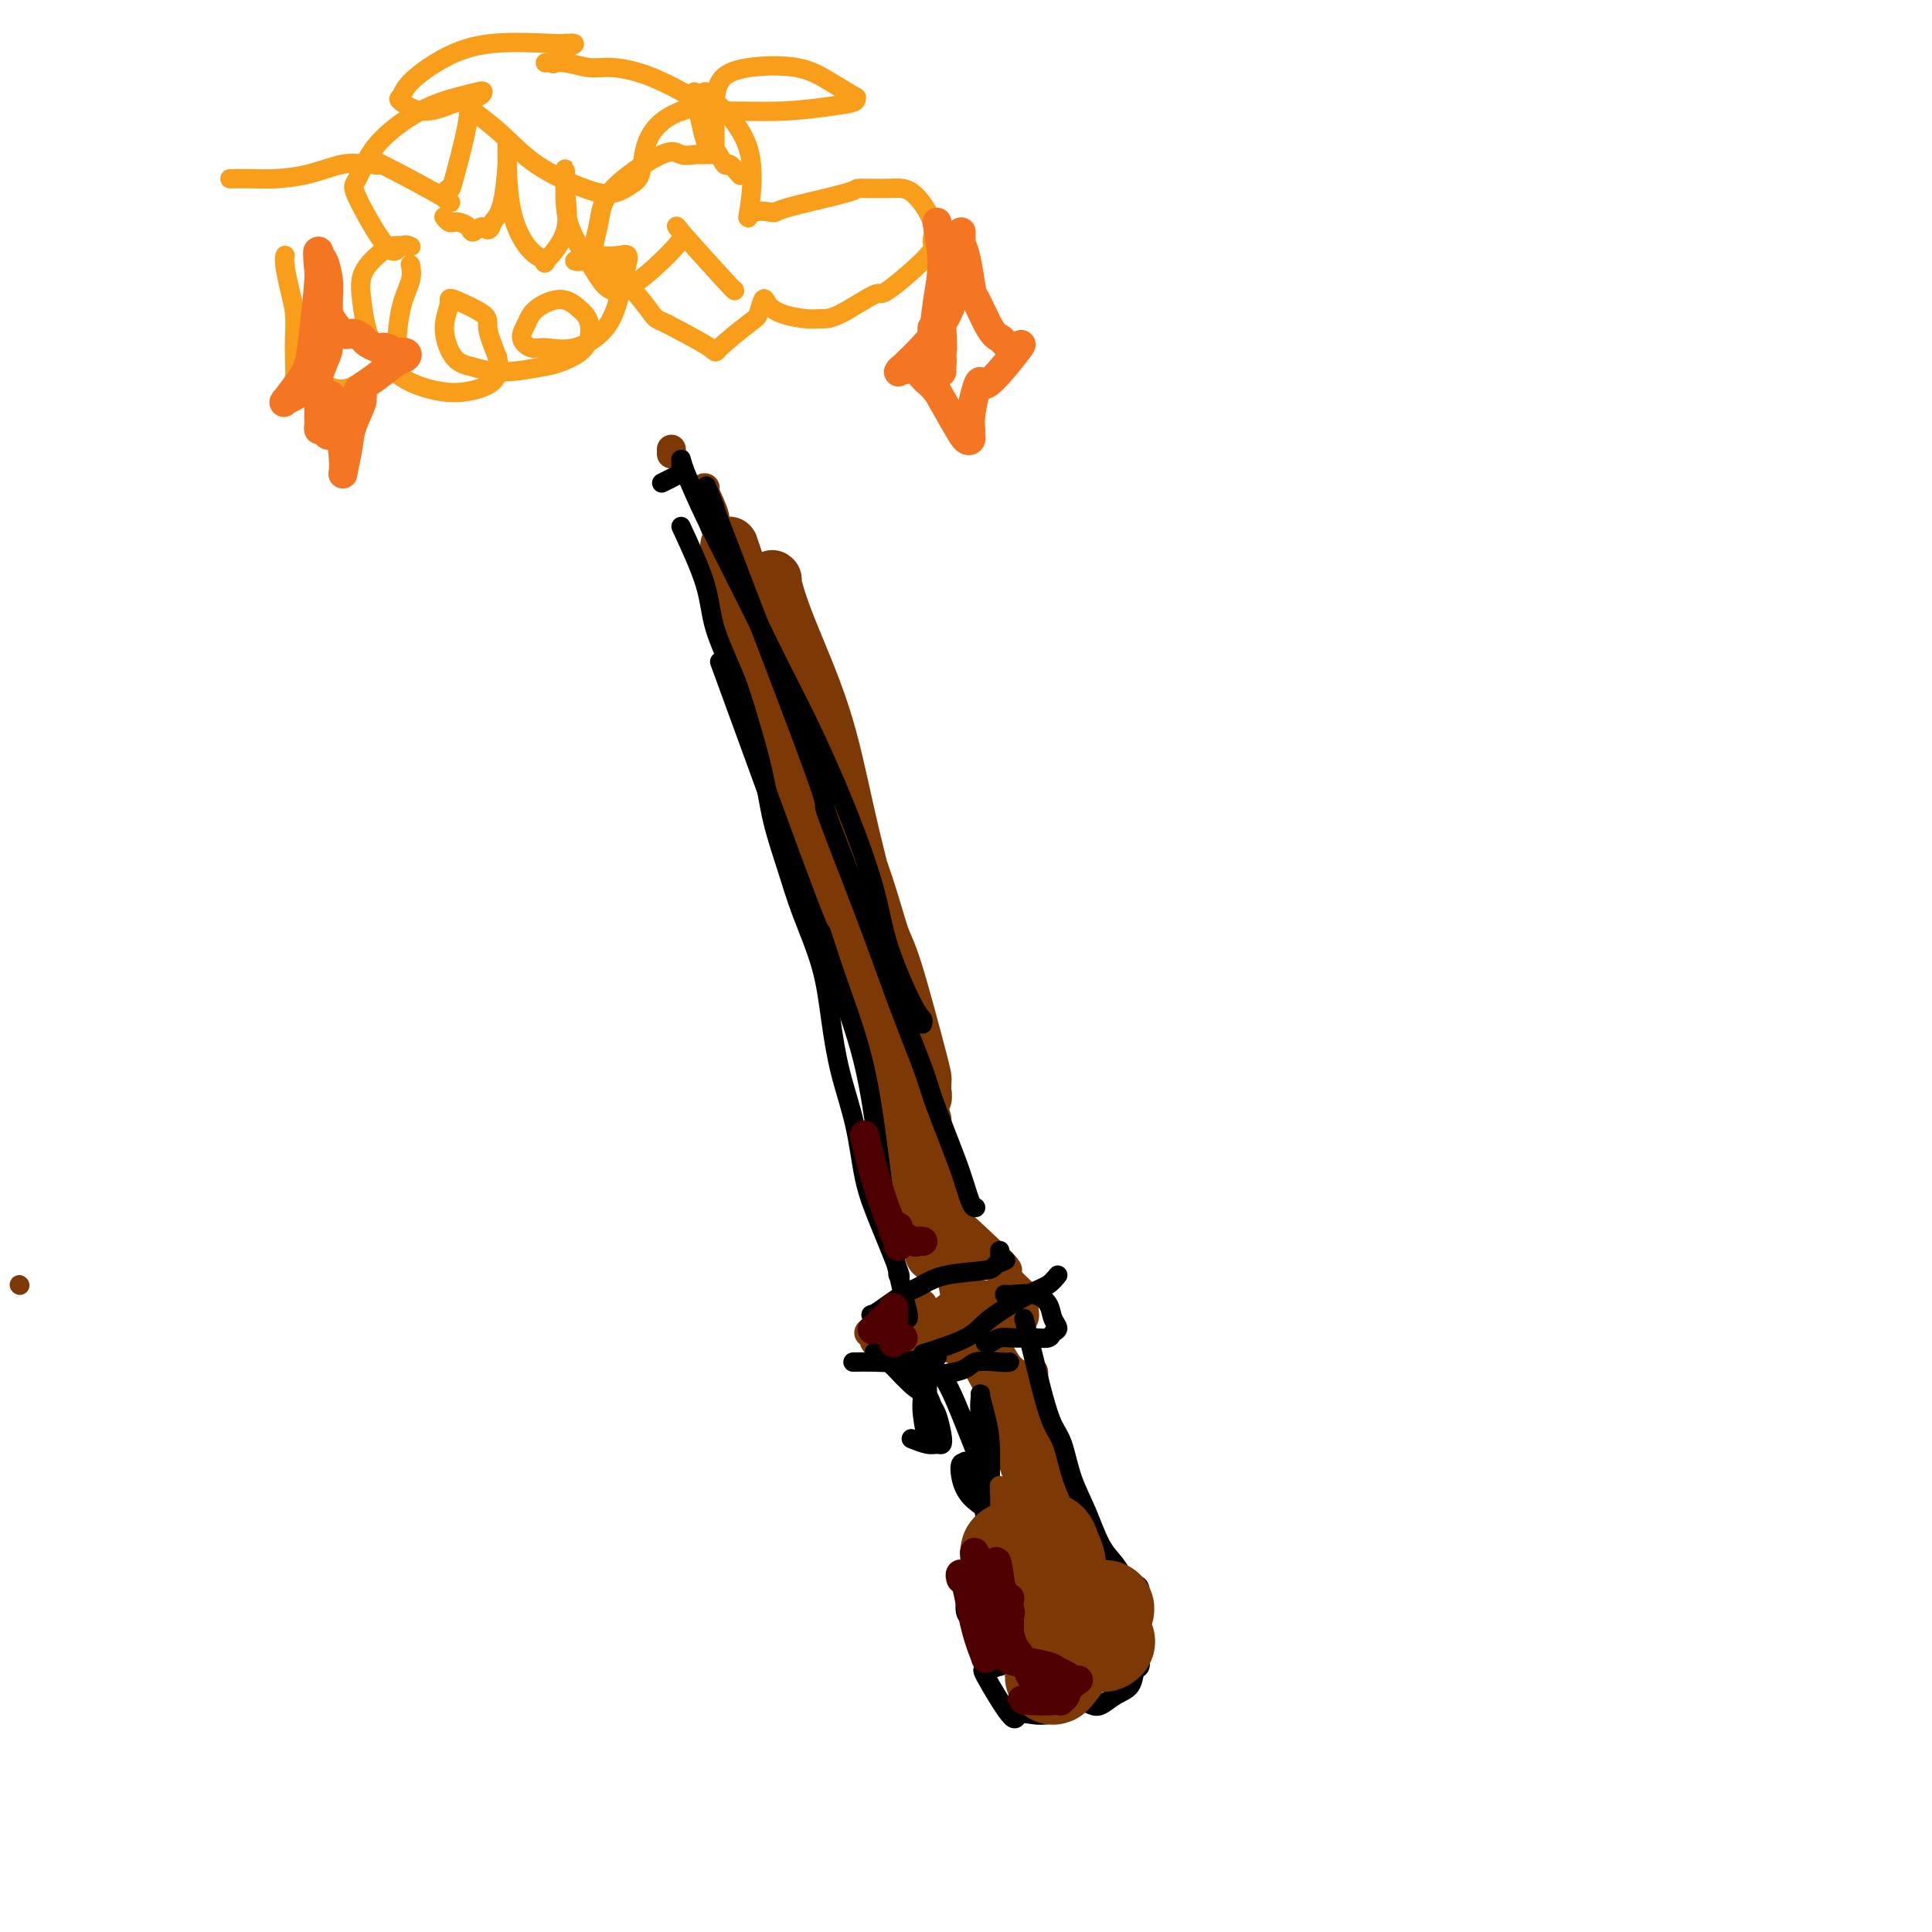 <svg viewBox='0 0 400 400' version='1.1' xmlns='http://www.w3.org/2000/svg' xmlns:xlink='http://www.w3.org/1999/xlink'><g fill='none' stroke='#7C3805' stroke-width='12' stroke-linecap='round' stroke-linejoin='round'><path d='M160,120c-0.159,-0.177 -0.319,-0.354 0,1c0.319,1.354 1.116,4.240 3,9c1.884,4.760 4.855,11.395 7,18c2.145,6.605 3.463,13.179 5,20c1.537,6.821 3.291,13.890 5,20c1.709,6.110 3.372,11.262 5,17c1.628,5.738 3.221,12.063 4,15c0.779,2.937 0.745,2.488 1,3c0.255,0.512 0.798,1.987 1,3c0.202,1.013 0.064,1.565 0,1c-0.064,-0.565 -0.054,-2.245 0,-3c0.054,-0.755 0.151,-0.584 -1,-5c-1.151,-4.416 -3.552,-13.418 -5,-18c-1.448,-4.582 -1.945,-4.745 -3,-8c-1.055,-3.255 -2.669,-9.602 -6,-18c-3.331,-8.398 -8.380,-18.848 -11,-24c-2.620,-5.152 -2.809,-5.006 -4,-8c-1.191,-2.994 -3.382,-9.130 -5,-13c-1.618,-3.870 -2.663,-5.476 -3,-7c-0.337,-1.524 0.033,-2.965 0,-4c-0.033,-1.035 -0.471,-1.663 -1,-3c-0.529,-1.337 -1.151,-3.382 -1,-3c0.151,0.382 1.076,3.191 2,6'/><path d='M153,119c0.337,1.524 0.180,2.334 1,5c0.820,2.666 2.618,7.188 4,12c1.382,4.812 2.347,9.916 4,15c1.653,5.084 3.993,10.150 6,15c2.007,4.850 3.682,9.484 5,13c1.318,3.516 2.279,5.912 3,8c0.721,2.088 1.202,3.866 2,6c0.798,2.134 1.913,4.624 3,7c1.087,2.376 2.147,4.637 3,7c0.853,2.363 1.499,4.829 2,6c0.501,1.171 0.857,1.049 1,1c0.143,-0.049 0.071,-0.024 0,0'/><path d='M191,232c-0.083,0.202 -0.167,0.405 0,2c0.167,1.595 0.584,4.584 1,7c0.416,2.416 0.830,4.260 1,5c0.170,0.740 0.096,0.376 0,1c-0.096,0.624 -0.213,2.235 0,3c0.213,0.765 0.757,0.682 1,1c0.243,0.318 0.184,1.036 0,1c-0.184,-0.036 -0.494,-0.826 -1,-3c-0.506,-2.174 -1.209,-5.733 -2,-8c-0.791,-2.267 -1.670,-3.244 -2,-4c-0.330,-0.756 -0.110,-1.291 0,-1c0.110,0.291 0.112,1.408 0,2c-0.112,0.592 -0.338,0.659 0,2c0.338,1.341 1.239,3.954 2,7c0.761,3.046 1.380,6.523 2,10'/><path d='M193,257c0.653,3.279 0.287,2.976 0,1c-0.287,-1.976 -0.494,-5.627 -1,-9c-0.506,-3.373 -1.313,-6.469 -2,-9c-0.687,-2.531 -1.256,-4.498 -2,-6c-0.744,-1.502 -1.664,-2.538 -2,-4c-0.336,-1.462 -0.087,-3.350 0,-4c0.087,-0.650 0.013,-0.062 0,0c-0.013,0.062 0.035,-0.403 0,0c-0.035,0.403 -0.154,1.675 0,3c0.154,1.325 0.580,2.703 1,4c0.420,1.297 0.834,2.513 1,3c0.166,0.487 0.083,0.243 0,0'/><path d='M174,178c0.232,0.185 0.465,0.371 0,-1c-0.465,-1.371 -1.627,-4.298 -2,-6c-0.373,-1.702 0.044,-2.177 0,-3c-0.044,-0.823 -0.548,-1.992 -1,-3c-0.452,-1.008 -0.850,-1.854 -1,-2c-0.150,-0.146 -0.050,0.406 0,0c0.050,-0.406 0.052,-1.772 0,0c-0.052,1.772 -0.158,6.681 0,9c0.158,2.319 0.581,2.047 1,3c0.419,0.953 0.834,3.129 1,4c0.166,0.871 0.083,0.435 0,0'/></g>
<g fill='none' stroke='#7C3805' stroke-width='6' stroke-linecap='round' stroke-linejoin='round'><path d='M152,113c0.074,0.808 0.148,1.617 0,1c-0.148,-0.617 -0.517,-2.659 0,1c0.517,3.659 1.922,13.017 3,18c1.078,4.983 1.829,5.589 3,10c1.171,4.411 2.761,12.628 5,21c2.239,8.372 5.128,16.900 8,25c2.872,8.100 5.726,15.773 8,22c2.274,6.227 3.968,11.008 5,15c1.032,3.992 1.401,7.196 2,10c0.599,2.804 1.427,5.208 2,7c0.573,1.792 0.892,2.973 1,4c0.108,1.027 0.006,1.900 0,2c-0.006,0.100 0.085,-0.572 0,-2c-0.085,-1.428 -0.345,-3.613 0,-4c0.345,-0.387 1.294,1.024 2,3c0.706,1.976 1.170,4.515 2,7c0.830,2.485 2.026,4.914 3,8c0.974,3.086 1.725,6.827 2,9c0.275,2.173 0.074,2.777 0,3c-0.074,0.223 -0.021,0.064 0,0c0.021,-0.064 0.011,-0.032 0,0'/><path d='M198,273c5.370,17.245 1.296,5.857 0,2c-1.296,-3.857 0.188,-0.182 1,2c0.812,2.182 0.954,2.871 1,3c0.046,0.129 -0.004,-0.303 1,1c1.004,1.303 3.062,4.341 4,6c0.938,1.659 0.755,1.937 1,2c0.245,0.063 0.917,-0.091 1,0c0.083,0.091 -0.423,0.428 -1,0c-0.577,-0.428 -1.226,-1.621 -2,-3c-0.774,-1.379 -1.673,-2.944 -2,-4c-0.327,-1.056 -0.081,-1.603 0,-2c0.081,-0.397 -0.004,-0.644 0,-1c0.004,-0.356 0.098,-0.823 0,-1c-0.098,-0.177 -0.388,-0.066 0,0c0.388,0.066 1.456,0.085 2,0c0.544,-0.085 0.566,-0.274 1,0c0.434,0.274 1.281,1.012 2,2c0.719,0.988 1.309,2.228 2,3c0.691,0.772 1.483,1.078 2,2c0.517,0.922 0.758,2.461 1,4'/><path d='M212,289c1.342,2.676 1.197,3.865 2,6c0.803,2.135 2.555,5.217 4,8c1.445,2.783 2.583,5.268 3,7c0.417,1.732 0.112,2.711 0,3c-0.112,0.289 -0.030,-0.113 0,0c0.030,0.113 0.009,0.741 0,2c-0.009,1.259 -0.004,3.148 0,4c0.004,0.852 0.008,0.667 0,1c-0.008,0.333 -0.029,1.184 0,2c0.029,0.816 0.109,1.598 0,2c-0.109,0.402 -0.405,0.424 0,1c0.405,0.576 1.512,1.706 3,4c1.488,2.294 3.357,5.754 4,7c0.643,1.246 0.059,0.280 0,0c-0.059,-0.280 0.407,0.125 0,-2c-0.407,-2.125 -1.689,-6.782 -3,-11c-1.311,-4.218 -2.653,-7.999 -4,-12c-1.347,-4.001 -2.698,-8.222 -4,-12c-1.302,-3.778 -2.553,-7.115 -3,-10c-0.447,-2.885 -0.088,-5.320 0,-5c0.088,0.320 -0.095,3.395 0,7c0.095,3.605 0.469,7.739 1,12c0.531,4.261 1.220,8.647 2,12c0.780,3.353 1.651,5.672 2,7c0.349,1.328 0.174,1.664 0,2'/><path d='M219,324c0.789,5.883 0.260,0.591 0,-1c-0.260,-1.591 -0.252,0.518 -1,-2c-0.748,-2.518 -2.253,-9.662 -4,-15c-1.747,-5.338 -3.735,-8.870 -5,-12c-1.265,-3.130 -1.807,-5.859 -2,-7c-0.193,-1.141 -0.036,-0.694 0,0c0.036,0.694 -0.048,1.637 0,2c0.048,0.363 0.227,0.147 1,3c0.773,2.853 2.140,8.775 3,13c0.860,4.225 1.214,6.754 3,12c1.786,5.246 5.005,13.209 3,7c-2.005,-6.209 -9.234,-26.589 -12,-35c-2.766,-8.411 -1.069,-4.851 -1,-5c0.069,-0.149 -1.490,-4.006 -2,-5c-0.510,-0.994 0.030,0.877 0,1c-0.030,0.123 -0.629,-1.501 0,0c0.629,1.501 2.488,6.125 4,9c1.512,2.875 2.677,3.999 3,4c0.323,0.001 -0.198,-1.121 0,-1c0.198,0.121 1.114,1.485 0,0c-1.114,-1.485 -4.257,-5.821 -6,-8c-1.743,-2.179 -2.085,-2.202 -3,-3c-0.915,-0.798 -2.404,-2.371 -3,-3c-0.596,-0.629 -0.298,-0.315 0,0'/><path d='M195,260c-0.113,-0.663 -0.226,-1.326 1,1c1.226,2.326 3.792,7.639 5,10c1.208,2.361 1.060,1.768 1,2c-0.060,0.232 -0.030,1.289 -1,-2c-0.970,-3.289 -2.939,-10.925 -4,-14c-1.061,-3.075 -1.212,-1.591 -1,-1c0.212,0.591 0.789,0.288 1,0c0.211,-0.288 0.057,-0.562 1,0c0.943,0.562 2.985,1.959 4,3c1.015,1.041 1.004,1.726 1,2c-0.004,0.274 -0.002,0.137 0,0'/><path d='M193,250c-0.485,-1.195 -0.970,-2.390 2,0c2.970,2.390 9.395,8.366 12,11c2.605,2.634 1.391,1.927 1,2c-0.391,0.073 0.040,0.925 1,2c0.960,1.075 2.449,2.371 3,3c0.551,0.629 0.165,0.589 0,1c-0.165,0.411 -0.110,1.273 0,2c0.110,0.727 0.275,1.318 0,2c-0.275,0.682 -0.991,1.453 -2,2c-1.009,0.547 -2.312,0.868 -3,1c-0.688,0.132 -0.762,0.074 -1,0c-0.238,-0.074 -0.639,-0.164 -1,0c-0.361,0.164 -0.680,0.582 -1,1'/><path d='M204,277c-1.731,0.488 -3.057,0.706 -4,1c-0.943,0.294 -1.503,0.662 -2,1c-0.497,0.338 -0.932,0.644 -1,0c-0.068,-0.644 0.230,-2.238 1,-3c0.770,-0.762 2.013,-0.693 3,-1c0.987,-0.307 1.719,-0.989 2,-1c0.281,-0.011 0.110,0.648 -1,1c-1.110,0.352 -3.159,0.395 -7,1c-3.841,0.605 -9.473,1.770 -12,2c-2.527,0.230 -1.950,-0.477 -2,-1c-0.050,-0.523 -0.729,-0.864 -1,-1c-0.271,-0.136 -0.136,-0.068 0,0'/><path d='M191,271c-0.008,-0.442 -0.017,-0.884 0,-1c0.017,-0.116 0.058,0.095 0,1c-0.058,0.905 -0.215,2.505 0,3c0.215,0.495 0.802,-0.116 2,-1c1.198,-0.884 3.006,-2.040 4,-3c0.994,-0.960 1.174,-1.725 2,-2c0.826,-0.275 2.298,-0.060 3,0c0.702,0.060 0.636,-0.037 1,0c0.364,0.037 1.159,0.206 2,0c0.841,-0.206 1.726,-0.788 2,-1c0.274,-0.212 -0.065,-0.054 0,0c0.065,0.054 0.533,0.004 1,0c0.467,-0.004 0.933,0.037 1,0c0.067,-0.037 -0.267,-0.154 0,0c0.267,0.154 1.133,0.577 2,1'/><path d='M211,268c2.000,0.000 1.000,0.000 0,0'/><path d='M148,108c-0.059,0.690 -0.119,1.379 1,3c1.119,1.621 3.416,4.172 4,5c0.584,0.828 -0.545,-0.069 -1,-1c-0.455,-0.931 -0.237,-1.896 -1,-3c-0.763,-1.104 -2.505,-2.348 -3,-3c-0.495,-0.652 0.259,-0.711 0,-2c-0.259,-1.289 -1.531,-3.809 -2,-5c-0.469,-1.191 -0.134,-1.055 0,-1c0.134,0.055 0.067,0.027 0,0'/><path d='M139,94c0.000,-0.417 0.000,-0.833 0,-1c0.000,-0.167 0.000,-0.083 0,0'/></g>
<g fill='none' stroke='#F99E1B' stroke-width='4' stroke-linecap='round' stroke-linejoin='round'><path d='M119,54c0.466,0.120 0.932,0.239 1,0c0.068,-0.239 -0.260,-0.838 1,-1c1.260,-0.162 4.110,0.112 6,0c1.890,-0.112 2.819,-0.608 3,0c0.181,0.608 -0.388,2.322 -1,5c-0.612,2.678 -1.269,6.320 -3,9c-1.731,2.680 -4.538,4.398 -7,5c-2.462,0.602 -4.579,0.090 -6,0c-1.421,-0.090 -2.145,0.244 -3,0c-0.855,-0.244 -1.842,-1.065 -2,-2c-0.158,-0.935 0.511,-1.985 1,-3c0.489,-1.015 0.797,-1.997 2,-3c1.203,-1.003 3.301,-2.027 5,-2c1.699,0.027 3.001,1.106 4,2c0.999,0.894 1.697,1.603 2,3c0.303,1.397 0.213,3.482 -1,5c-1.213,1.518 -3.549,2.471 -5,3c-1.451,0.529 -2.015,0.635 -4,1c-1.985,0.365 -5.389,0.988 -8,1c-2.611,0.012 -4.429,-0.588 -6,-1c-1.571,-0.412 -2.896,-0.637 -4,-2c-1.104,-1.363 -1.986,-3.865 -2,-6c-0.014,-2.135 0.839,-3.904 1,-5c0.161,-1.096 -0.369,-1.521 1,-1c1.369,0.521 4.638,1.986 6,3c1.362,1.014 0.818,1.575 1,3c0.182,1.425 1.091,3.712 2,6'/><path d='M103,74c0.472,2.410 0.152,3.936 -1,5c-1.152,1.064 -3.135,1.665 -5,2c-1.865,0.335 -3.612,0.404 -6,0c-2.388,-0.404 -5.415,-1.280 -8,-3c-2.585,-1.720 -4.726,-4.282 -6,-7c-1.274,-2.718 -1.680,-5.590 -2,-8c-0.320,-2.410 -0.553,-4.358 0,-6c0.553,-1.642 1.893,-2.978 3,-4c1.107,-1.022 1.980,-1.728 3,-2c1.020,-0.272 2.188,-0.108 3,0c0.812,0.108 1.267,0.160 1,0c-0.267,-0.160 -1.255,-0.532 -2,0c-0.745,0.532 -1.248,1.969 -3,0c-1.752,-1.969 -4.752,-7.343 -6,-10c-1.248,-2.657 -0.745,-2.596 0,-4c0.745,-1.404 1.731,-4.272 4,-7c2.269,-2.728 5.822,-5.316 9,-7c3.178,-1.684 5.981,-2.464 8,-3c2.019,-0.536 3.256,-0.828 4,-1c0.744,-0.172 0.997,-0.225 1,0c0.003,0.225 -0.245,0.728 -1,1c-0.755,0.272 -2.018,0.315 -4,1c-1.982,0.685 -4.684,2.014 -7,2c-2.316,-0.014 -4.248,-1.370 -5,-2c-0.752,-0.630 -0.324,-0.533 0,-1c0.324,-0.467 0.545,-1.498 2,-3c1.455,-1.502 4.142,-3.475 7,-5c2.858,-1.525 5.885,-2.603 10,-3c4.115,-0.397 9.319,-0.113 12,0c2.681,0.113 2.841,0.057 3,0'/><path d='M117,9c3.837,-0.266 0.930,0.570 0,1c-0.930,0.430 0.115,0.454 0,1c-0.115,0.546 -1.392,1.614 -2,2c-0.608,0.386 -0.546,0.088 -1,0c-0.454,-0.088 -1.424,0.033 -1,0c0.424,-0.033 2.240,-0.219 4,0c1.760,0.219 3.463,0.842 5,1c1.537,0.158 2.908,-0.148 5,0c2.092,0.148 4.906,0.752 8,2c3.094,1.248 6.467,3.140 8,4c1.533,0.860 1.227,0.687 1,0c-0.227,-0.687 -0.374,-1.889 0,0c0.374,1.889 1.271,6.867 2,9c0.729,2.133 1.292,1.420 2,2c0.708,0.580 1.561,2.455 2,3c0.439,0.545 0.464,-0.238 1,0c0.536,0.238 1.582,1.497 2,2c0.418,0.503 0.209,0.252 0,0'/><path d='M152,60c0.171,0.273 0.342,0.547 -2,-2c-2.342,-2.547 -7.198,-7.913 -9,-10c-1.802,-2.087 -0.549,-0.894 0,0c0.549,0.894 0.396,1.489 -2,4c-2.396,2.511 -7.034,6.936 -10,8c-2.966,1.064 -4.260,-1.234 -6,-4c-1.740,-2.766 -3.926,-5.999 -5,-9c-1.074,-3.001 -1.035,-5.770 -1,-8c0.035,-2.230 0.068,-3.921 0,-4c-0.068,-0.079 -0.236,1.455 0,4c0.236,2.545 0.876,6.102 0,9c-0.876,2.898 -3.268,5.138 -4,6c-0.732,0.862 0.196,0.347 0,0c-0.196,-0.347 -1.517,-0.526 -3,-2c-1.483,-1.474 -3.129,-4.243 -4,-8c-0.871,-3.757 -0.968,-8.500 -1,-11c-0.032,-2.500 -0.000,-2.755 0,-3c0.000,-0.245 -0.031,-0.478 0,0c0.031,0.478 0.124,1.667 0,4c-0.124,2.333 -0.464,5.809 -1,8c-0.536,2.191 -1.268,3.095 -2,4'/><path d='M102,46c-0.804,2.629 -1.316,1.202 -2,1c-0.684,-0.202 -1.542,0.821 -2,1c-0.458,0.179 -0.518,-0.487 -1,-1c-0.482,-0.513 -1.387,-0.873 -2,-1c-0.613,-0.127 -0.935,-0.020 -1,0c-0.065,0.020 0.127,-0.046 0,0c-0.127,0.046 -0.573,0.205 -1,0c-0.427,-0.205 -0.836,-0.773 -1,-1c-0.164,-0.227 -0.082,-0.114 0,0'/><path d='M59,53c0.022,-0.106 0.044,-0.212 0,0c-0.044,0.212 -0.156,0.743 0,2c0.156,1.257 0.578,3.242 1,5c0.422,1.758 0.843,3.291 1,5c0.157,1.709 0.050,3.596 0,5c-0.050,1.404 -0.044,2.326 0,4c0.044,1.674 0.125,4.099 0,5c-0.125,0.901 -0.458,0.276 0,0c0.458,-0.276 1.705,-0.204 3,0c1.295,0.204 2.636,0.541 4,1c1.364,0.459 2.751,1.039 5,0c2.249,-1.039 5.359,-3.697 7,-5c1.641,-1.303 1.813,-1.250 2,-3c0.187,-1.750 0.390,-5.304 1,-8c0.610,-2.696 1.626,-4.533 2,-6c0.374,-1.467 0.107,-2.562 0,-3c-0.107,-0.438 -0.053,-0.219 0,0'/><path d='M146,19c0.053,0.107 0.106,0.215 2,2c1.894,1.785 5.628,5.248 7,10c1.372,4.752 0.383,10.794 0,13c-0.383,2.206 -0.160,0.577 1,0c1.160,-0.577 3.258,-0.102 4,0c0.742,0.102 0.129,-0.170 3,-1c2.871,-0.830 9.226,-2.218 12,-3c2.774,-0.782 1.968,-0.960 3,-1c1.032,-0.040 3.902,0.056 6,0c2.098,-0.056 3.423,-0.266 5,1c1.577,1.266 3.406,4.006 4,6c0.594,1.994 -0.046,3.242 0,4c0.046,0.758 0.777,1.026 -1,3c-1.777,1.974 -6.063,5.654 -8,7c-1.937,1.346 -1.526,0.358 -3,1c-1.474,0.642 -4.832,2.912 -7,4c-2.168,1.088 -3.144,0.993 -4,1c-0.856,0.007 -1.592,0.118 -3,0c-1.408,-0.118 -3.489,-0.463 -5,-1c-1.511,-0.537 -2.452,-1.264 -3,-2c-0.548,-0.736 -0.704,-1.479 -1,-1c-0.296,0.479 -0.731,2.181 -1,3c-0.269,0.819 -0.371,0.756 -2,2c-1.629,1.244 -4.785,3.797 -6,5c-1.215,1.203 -0.490,1.058 -2,0c-1.510,-1.058 -5.255,-3.029 -9,-5'/><path d='M138,67c-2.212,-0.997 -2.244,-0.989 -3,-2c-0.756,-1.011 -2.238,-3.041 -4,-5c-1.762,-1.959 -3.805,-3.847 -5,-5c-1.195,-1.153 -1.543,-1.571 -2,-2c-0.457,-0.429 -1.022,-0.868 -1,-2c0.022,-1.132 0.630,-2.959 1,-5c0.370,-2.041 0.503,-4.298 3,-7c2.497,-2.702 7.360,-5.849 10,-7c2.640,-1.151 3.057,-0.307 4,0c0.943,0.307 2.410,0.078 3,0c0.590,-0.078 0.302,-0.006 1,0c0.698,0.006 2.383,-0.053 3,0c0.617,0.053 0.165,0.219 0,0c-0.165,-0.219 -0.044,-0.822 0,-2c0.044,-1.178 0.012,-2.931 0,-4c-0.012,-1.069 -0.004,-1.455 0,-3c0.004,-1.545 0.002,-4.248 1,-6c0.998,-1.752 2.995,-2.551 6,-3c3.005,-0.449 7.019,-0.548 10,0c2.981,0.548 4.931,1.743 7,3c2.069,1.257 4.257,2.575 5,3c0.743,0.425 0.040,-0.044 0,0c-0.040,0.044 0.583,0.601 0,1c-0.583,0.399 -2.371,0.639 -5,1c-2.629,0.361 -6.100,0.842 -10,1c-3.900,0.158 -8.230,-0.007 -11,0c-2.770,0.007 -3.980,0.188 -5,0c-1.020,-0.188 -1.852,-0.743 -2,-1c-0.148,-0.257 0.386,-0.216 0,0c-0.386,0.216 -1.693,0.608 -3,1'/><path d='M141,23c-7.308,2.746 -7.579,8.110 -8,11c-0.421,2.890 -0.991,3.306 -2,4c-1.009,0.694 -2.458,1.664 -4,2c-1.542,0.336 -3.177,0.036 -6,-1c-2.823,-1.036 -6.834,-2.808 -10,-5c-3.166,-2.192 -5.487,-4.803 -8,-7c-2.513,-2.197 -5.216,-3.981 -6,-5c-0.784,-1.019 0.353,-1.275 0,2c-0.353,3.275 -2.195,10.081 -3,13c-0.805,2.919 -0.571,1.953 -1,2c-0.429,0.047 -1.519,1.109 -1,2c0.519,0.891 2.647,1.612 0,0c-2.647,-1.612 -10.069,-5.556 -13,-7c-2.931,-1.444 -1.369,-0.389 -1,0c0.369,0.389 -0.454,0.111 -1,0c-0.546,-0.111 -0.816,-0.054 -1,0c-0.184,0.054 -0.281,0.106 -1,0c-0.719,-0.106 -2.060,-0.368 -4,0c-1.940,0.368 -4.478,1.367 -7,2c-2.522,0.633 -5.026,0.902 -7,1c-1.974,0.098 -3.416,0.026 -5,0c-1.584,-0.026 -3.310,-0.008 -4,0c-0.690,0.008 -0.345,0.004 0,0'/></g>
<g fill='none' stroke='#000000' stroke-width='4' stroke-linecap='round' stroke-linejoin='round'><path d='M141,109c1.989,4.302 3.979,8.604 5,12c1.021,3.396 1.074,5.884 2,9c0.926,3.116 2.727,6.858 4,10c1.273,3.142 2.019,5.683 3,9c0.981,3.317 2.195,7.412 3,11c0.805,3.588 1.199,6.671 2,10c0.801,3.329 2.009,6.903 3,10c0.991,3.097 1.764,5.716 3,9c1.236,3.284 2.936,7.233 4,11c1.064,3.767 1.494,7.352 2,11c0.506,3.648 1.089,7.361 2,11c0.911,3.639 2.149,7.206 3,11c0.851,3.794 1.314,7.815 2,11c0.686,3.185 1.595,5.533 3,9c1.405,3.467 3.304,8.053 4,10c0.696,1.947 0.187,1.255 0,1c-0.187,-0.255 -0.054,-0.073 0,0c0.054,0.073 0.027,0.036 0,0'/><path d='M149,137c7.324,20.094 14.648,40.187 18,49c3.352,8.813 2.732,6.344 3,7c0.268,0.656 1.422,4.436 3,9c1.578,4.564 3.578,9.911 5,15c1.422,5.089 2.266,9.920 3,15c0.734,5.080 1.360,10.409 2,15c0.640,4.591 1.296,8.446 2,12c0.704,3.554 1.457,6.808 2,9c0.543,2.192 0.877,3.321 1,4c0.123,0.679 0.035,0.908 0,1c-0.035,0.092 -0.018,0.046 0,0'/><path d='M137,100c0.619,-0.304 1.238,-0.607 2,-1c0.762,-0.393 1.668,-0.874 2,-1c0.332,-0.126 0.089,0.105 0,0c-0.089,-0.105 -0.023,-0.546 0,-1c0.023,-0.454 0.004,-0.922 0,-1c-0.004,-0.078 0.009,0.233 0,0c-0.009,-0.233 -0.038,-1.010 0,-1c0.038,0.010 0.144,0.807 1,3c0.856,2.193 2.461,5.783 4,9c1.539,3.217 3.011,6.062 5,10c1.989,3.938 4.494,8.969 7,14'/><path d='M158,131c4.273,8.791 6.454,12.769 9,18c2.546,5.231 5.456,11.716 8,18c2.544,6.284 4.720,12.367 6,17c1.280,4.633 1.663,7.816 3,12c1.337,4.184 3.626,9.369 5,12c1.374,2.631 1.831,2.708 2,3c0.169,0.292 0.048,0.798 0,1c-0.048,0.202 -0.024,0.101 0,0'/><path d='M148,105c-1.691,-4.227 -3.381,-8.455 1,3c4.381,11.455 14.834,38.591 19,50c4.166,11.409 2.046,7.090 3,10c0.954,2.910 4.982,13.048 8,21c3.018,7.952 5.025,13.717 7,19c1.975,5.283 3.919,10.085 5,13c1.081,2.915 1.298,3.944 2,6c0.702,2.056 1.887,5.139 3,8c1.113,2.861 2.154,5.499 3,8c0.846,2.501 1.497,4.866 2,6c0.503,1.134 0.858,1.038 1,1c0.142,-0.038 0.071,-0.019 0,0'/><path d='M207,259c0.000,-0.083 0.000,-0.166 0,0c0.000,0.166 0.000,0.581 0,1c0.000,0.419 0.000,0.844 0,1c-0.000,0.156 0.000,0.045 0,0c-0.000,-0.045 0.000,-0.022 0,0'/><path d='M208,268c0.478,0.040 0.956,0.080 2,0c1.044,-0.080 2.655,-0.282 4,0c1.345,0.282 2.425,1.046 3,2c0.575,0.954 0.643,2.098 1,3c0.357,0.902 1.001,1.562 1,2c-0.001,0.438 -0.647,0.652 -1,1c-0.353,0.348 -0.413,0.829 -1,1c-0.587,0.171 -1.702,0.032 -3,0c-1.298,-0.032 -2.779,0.044 -4,0c-1.221,-0.044 -2.183,-0.208 -3,0c-0.817,0.208 -1.489,0.787 -2,1c-0.511,0.213 -0.860,0.061 -1,0c-0.140,-0.061 -0.070,-0.030 0,0'/><path d='M209,282c-0.319,0.053 -0.638,0.105 -2,0c-1.362,-0.105 -3.765,-0.368 -5,0c-1.235,0.368 -1.300,1.367 -4,2c-2.700,0.633 -8.035,0.901 -10,1c-1.965,0.099 -0.562,0.028 0,0c0.562,-0.028 0.281,-0.014 0,0'/><path d='M194,281c-2.935,0.423 -5.869,0.845 -8,1c-2.131,0.155 -3.458,0.042 -5,0c-1.542,-0.042 -3.298,-0.012 -4,0c-0.702,0.012 -0.351,0.006 0,0'/><path d='M187,271c-2.466,0.376 -4.931,0.753 -6,1c-1.069,0.247 -0.741,0.366 0,0c0.741,-0.366 1.894,-1.215 3,-2c1.106,-0.785 2.164,-1.506 3,-2c0.836,-0.494 1.452,-0.762 2,-1c0.548,-0.238 1.030,-0.446 2,-1c0.970,-0.554 2.428,-1.455 5,-2c2.572,-0.545 6.256,-0.734 8,-1c1.744,-0.266 1.546,-0.610 2,-1c0.454,-0.390 1.558,-0.826 2,-1c0.442,-0.174 0.221,-0.087 0,0'/><path d='M219,264c-0.612,0.744 -1.223,1.489 -2,2c-0.777,0.511 -1.719,0.789 -4,2c-2.281,1.211 -5.900,3.356 -8,5c-2.100,1.644 -2.681,2.789 -5,4c-2.319,1.211 -6.377,2.489 -8,3c-1.623,0.511 -0.812,0.256 0,0'/><path d='M181,280c0.786,0.326 1.572,0.652 3,2c1.428,1.348 3.496,3.719 5,5c1.504,1.281 2.442,1.471 3,2c0.558,0.529 0.735,1.395 1,2c0.265,0.605 0.616,0.948 1,2c0.384,1.052 0.799,2.814 1,4c0.201,1.186 0.186,1.796 0,2c-0.186,0.204 -0.545,0.003 -1,0c-0.455,-0.003 -1.007,0.191 -2,0c-0.993,-0.191 -2.427,-0.769 -3,-1c-0.573,-0.231 -0.287,-0.116 0,0'/><path d='M191,284c0.032,1.852 0.064,3.704 0,5c-0.064,1.296 -0.223,2.037 0,4c0.223,1.963 0.828,5.150 1,3c0.172,-2.150 -0.088,-9.636 0,-12c0.088,-2.364 0.525,0.395 1,1c0.475,0.605 0.989,-0.942 2,0c1.011,0.942 2.520,4.374 4,8c1.480,3.626 2.932,7.448 4,10c1.068,2.552 1.751,3.836 2,5c0.249,1.164 0.064,2.210 0,2c-0.064,-0.210 -0.007,-1.675 0,-2c0.007,-0.325 -0.036,0.489 0,-1c0.036,-1.489 0.152,-5.281 0,-8c-0.152,-2.719 -0.571,-4.364 -1,-6c-0.429,-1.636 -0.868,-3.263 -1,-4c-0.132,-0.737 0.041,-0.583 0,0c-0.041,0.583 -0.298,1.595 0,5c0.298,3.405 1.149,9.202 2,15'/><path d='M205,309c0.767,3.808 1.685,3.328 2,4c0.315,0.672 0.028,2.498 0,3c-0.028,0.502 0.201,-0.318 0,-1c-0.201,-0.682 -0.834,-1.225 -2,-2c-1.166,-0.775 -2.865,-1.781 -4,-3c-1.135,-1.219 -1.706,-2.650 -2,-4c-0.294,-1.350 -0.310,-2.620 0,-3c0.310,-0.380 0.944,0.131 1,0c0.056,-0.131 -0.468,-0.903 0,0c0.468,0.903 1.929,3.482 3,7c1.071,3.518 1.751,7.974 2,10c0.249,2.026 0.067,1.622 0,2c-0.067,0.378 -0.019,1.536 0,2c0.019,0.464 0.010,0.232 0,0'/><path d='M212,273c0.666,2.637 1.332,5.274 2,8c0.668,2.726 1.337,5.542 2,8c0.663,2.458 1.321,4.559 2,6c0.679,1.441 1.379,2.223 2,4c0.621,1.777 1.163,4.549 2,7c0.837,2.451 1.968,4.579 3,7c1.032,2.421 1.965,5.134 3,7c1.035,1.866 2.172,2.886 3,4c0.828,1.114 1.346,2.321 2,3c0.654,0.679 1.443,0.831 2,1c0.557,0.169 0.881,0.355 1,1c0.119,0.645 0.032,1.751 0,2c-0.032,0.249 -0.008,-0.357 0,0c0.008,0.357 -0.001,1.676 0,3c0.001,1.324 0.013,2.652 0,4c-0.013,1.348 -0.051,2.717 0,4c0.051,1.283 0.190,2.481 0,3c-0.190,0.519 -0.708,0.360 -1,1c-0.292,0.640 -0.357,2.077 -1,3c-0.643,0.923 -1.863,1.330 -3,2c-1.137,0.670 -2.191,1.604 -3,2c-0.809,0.396 -1.374,0.256 -2,0c-0.626,-0.256 -1.313,-0.628 -2,-1'/><path d='M224,352c-1.707,0.358 -0.976,-0.246 -1,0c-0.024,0.246 -0.804,1.342 -2,2c-1.196,0.658 -2.809,0.879 -4,1c-1.191,0.121 -1.962,0.142 -3,0c-1.038,-0.142 -2.345,-0.447 -3,0c-0.655,0.447 -0.659,1.647 -2,0c-1.341,-1.647 -4.019,-6.139 -5,-8c-0.981,-1.861 -0.266,-1.090 0,-1c0.266,0.090 0.084,-0.500 0,-1c-0.084,-0.500 -0.069,-0.909 0,-1c0.069,-0.091 0.190,0.137 0,-1c-0.190,-1.137 -0.693,-3.637 -1,-5c-0.307,-1.363 -0.419,-1.587 -1,-2c-0.581,-0.413 -1.630,-1.013 -2,-2c-0.370,-0.987 -0.060,-2.361 0,-3c0.060,-0.639 -0.128,-0.545 0,-1c0.128,-0.455 0.572,-1.460 1,-2c0.428,-0.540 0.838,-0.614 1,-1c0.162,-0.386 0.074,-1.083 0,-1c-0.074,0.083 -0.135,0.945 0,1c0.135,0.055 0.467,-0.699 1,0c0.533,0.699 1.266,2.849 2,5'/><path d='M205,332c0.558,1.914 -0.047,4.698 0,7c0.047,2.302 0.744,4.121 1,5c0.256,0.879 0.069,0.816 0,1c-0.069,0.184 -0.019,0.613 0,0c0.019,-0.613 0.009,-2.269 0,-4c-0.009,-1.731 -0.016,-3.536 0,-5c0.016,-1.464 0.057,-2.589 0,-2c-0.057,0.589 -0.211,2.890 0,5c0.211,2.110 0.788,4.030 1,5c0.212,0.970 0.061,0.992 0,1c-0.061,0.008 -0.030,0.004 0,0'/></g>
<g fill='none' stroke='#7C3805' stroke-width='4' stroke-linecap='round' stroke-linejoin='round'><path d='M4,266c0.000,0.000 0.100,0.100 0.1,0.1'/><path d='M212,317c0.001,4.014 0.001,8.027 0,12c-0.001,3.973 -0.004,7.904 0,10c0.004,2.096 0.015,2.357 0,3c-0.015,0.643 -0.057,1.670 0,1c0.057,-0.670 0.211,-3.036 0,-6c-0.211,-2.964 -0.789,-6.525 -1,-9c-0.211,-2.475 -0.057,-3.863 0,-5c0.057,-1.137 0.015,-2.021 0,-1c-0.015,1.021 -0.004,3.949 0,7c0.004,3.051 0.001,6.226 0,9c-0.001,2.774 -0.000,5.148 0,7c0.000,1.852 0.000,3.181 0,3c-0.000,-0.181 -0.000,-1.873 0,-5c0.000,-3.127 0.000,-7.688 0,-11c-0.000,-3.312 -0.000,-5.375 0,-7c0.000,-1.625 0.000,-2.813 0,-4'/><path d='M211,321c-0.012,-4.682 -0.042,-2.887 0,-2c0.042,0.887 0.156,0.864 0,3c-0.156,2.136 -0.580,6.429 -1,10c-0.420,3.571 -0.834,6.419 -1,8c-0.166,1.581 -0.083,1.895 0,2c0.083,0.105 0.166,0.001 0,-1c-0.166,-1.001 -0.581,-2.899 -1,-5c-0.419,-2.101 -0.842,-4.403 -1,-7c-0.158,-2.597 -0.053,-5.487 0,-9c0.053,-3.513 0.052,-7.650 0,-10c-0.052,-2.350 -0.157,-2.914 0,-2c0.157,0.914 0.574,3.305 1,5c0.426,1.695 0.861,2.693 1,5c0.139,2.307 -0.019,5.924 0,9c0.019,3.076 0.215,5.613 0,8c-0.215,2.387 -0.842,4.625 -1,6c-0.158,1.375 0.154,1.887 0,2c-0.154,0.113 -0.773,-0.171 -1,-3c-0.227,-2.829 -0.061,-8.201 0,-12c0.061,-3.799 0.016,-6.023 0,-8c-0.016,-1.977 -0.004,-3.705 0,-3c0.004,0.705 0.001,3.844 0,8c-0.001,4.156 -0.000,9.330 0,12c0.000,2.670 0.000,2.835 0,3'/><path d='M207,340c-0.044,5.026 -0.156,2.590 0,1c0.156,-1.590 0.578,-2.335 1,-3c0.422,-0.665 0.845,-1.250 1,-2c0.155,-0.750 0.042,-1.663 0,-2c-0.042,-0.337 -0.012,-0.096 0,0c0.012,0.096 0.006,0.048 0,0'/></g>
<g fill='none' stroke='#7C3805' stroke-width='20' stroke-linecap='round' stroke-linejoin='round'><path d='M217,325c-0.004,0.378 -0.007,0.756 0,2c0.007,1.244 0.025,3.356 0,4c-0.025,0.644 -0.094,-0.178 0,0c0.094,0.178 0.351,1.356 0,2c-0.351,0.644 -1.309,0.754 -2,1c-0.691,0.246 -1.115,0.627 -2,0c-0.885,-0.627 -2.231,-2.262 -3,-4c-0.769,-1.738 -0.960,-3.580 -1,-5c-0.040,-1.420 0.072,-2.419 0,-3c-0.072,-0.581 -0.328,-0.746 0,-1c0.328,-0.254 1.239,-0.598 2,-1c0.761,-0.402 1.370,-0.861 2,-1c0.630,-0.139 1.279,0.041 2,0c0.721,-0.041 1.514,-0.303 2,0c0.486,0.303 0.666,1.173 1,2c0.334,0.827 0.821,1.613 1,3c0.179,1.387 0.049,3.376 0,5c-0.049,1.624 -0.016,2.883 0,4c0.016,1.117 0.015,2.093 0,3c-0.015,0.907 -0.042,1.744 0,2c0.042,0.256 0.155,-0.070 0,0c-0.155,0.070 -0.577,0.535 -1,1'/><path d='M218,339c-0.331,2.877 -1.158,1.068 -2,0c-0.842,-1.068 -1.698,-1.396 -2,-2c-0.302,-0.604 -0.048,-1.483 0,-2c0.048,-0.517 -0.108,-0.671 0,-1c0.108,-0.329 0.481,-0.833 1,-1c0.519,-0.167 1.183,0.002 2,0c0.817,-0.002 1.788,-0.176 2,0c0.212,0.176 -0.335,0.701 0,1c0.335,0.299 1.550,0.370 2,1c0.450,0.630 0.134,1.817 0,3c-0.134,1.183 -0.086,2.363 0,3c0.086,0.637 0.208,0.732 0,1c-0.208,0.268 -0.747,0.708 -1,1c-0.253,0.292 -0.218,0.436 0,0c0.218,-0.436 0.621,-1.451 1,-2c0.379,-0.549 0.736,-0.630 1,-1c0.264,-0.370 0.435,-1.027 0,-1c-0.435,0.027 -1.478,0.739 -1,1c0.478,0.261 2.475,0.070 4,0c1.525,-0.070 2.579,-0.020 3,0c0.421,0.020 0.211,0.010 0,0'/><path d='M228,340c1.360,-0.197 1.259,-0.189 1,0c-0.259,0.189 -0.675,0.558 -1,0c-0.325,-0.558 -0.560,-2.045 0,-4c0.560,-1.955 1.915,-4.379 0,-2c-1.915,2.379 -7.102,9.561 -9,12c-1.898,2.439 -0.509,0.134 0,-1c0.509,-1.134 0.136,-1.098 0,-2c-0.136,-0.902 -0.037,-2.743 0,-5c0.037,-2.257 0.010,-4.931 0,-6c-0.010,-1.069 -0.005,-0.535 0,0'/></g>
<g fill='none' stroke='#4E0000' stroke-width='6' stroke-linecap='round' stroke-linejoin='round'><path d='M202,322c-0.230,-0.740 -0.460,-1.480 0,2c0.460,3.480 1.609,11.180 2,15c0.391,3.820 0.025,3.761 0,4c-0.025,0.239 0.293,0.774 0,0c-0.293,-0.774 -1.197,-2.859 -2,-6c-0.803,-3.141 -1.506,-7.338 -2,-9c-0.494,-1.662 -0.780,-0.791 -1,-1c-0.220,-0.209 -0.374,-1.500 0,-1c0.374,0.500 1.275,2.792 2,5c0.725,2.208 1.273,4.334 2,6c0.727,1.666 1.633,2.874 2,4c0.367,1.126 0.195,2.172 0,1c-0.195,-1.172 -0.413,-4.562 -1,-7c-0.587,-2.438 -1.543,-3.926 -2,-5c-0.457,-1.074 -0.416,-1.736 0,-1c0.416,0.736 1.208,2.868 2,5'/><path d='M204,334c0.633,1.294 1.216,2.528 2,4c0.784,1.472 1.768,3.182 2,4c0.232,0.818 -0.290,0.744 0,1c0.290,0.256 1.391,0.842 2,1c0.609,0.158 0.726,-0.112 2,0c1.274,0.112 3.703,0.605 5,1c1.297,0.395 1.460,0.693 2,1c0.540,0.307 1.458,0.624 2,1c0.542,0.376 0.709,0.812 1,1c0.291,0.188 0.706,0.127 1,0c0.294,-0.127 0.469,-0.321 0,0c-0.469,0.321 -1.581,1.158 -2,2c-0.419,0.842 -0.146,1.689 -2,2c-1.854,0.311 -5.834,0.085 -7,0c-1.166,-0.085 0.481,-0.029 1,0c0.519,0.029 -0.091,0.032 1,0c1.091,-0.032 3.884,-0.098 5,0c1.116,0.098 0.555,0.361 0,0c-0.555,-0.361 -1.105,-1.347 -2,-2c-0.895,-0.653 -2.135,-0.973 -3,-2c-0.865,-1.027 -1.356,-2.761 -2,-4c-0.644,-1.239 -1.441,-1.981 -2,-3c-0.559,-1.019 -0.881,-2.313 -1,-3c-0.119,-0.687 -0.034,-0.768 0,-1c0.034,-0.232 0.017,-0.616 0,-1'/><path d='M209,336c-1.548,-2.901 -0.418,-2.153 0,-2c0.418,0.153 0.123,-0.290 0,-1c-0.123,-0.710 -0.074,-1.689 0,-2c0.074,-0.311 0.174,0.045 0,0c-0.174,-0.045 -0.621,-0.489 -1,-1c-0.379,-0.511 -0.690,-1.087 -1,-3c-0.310,-1.913 -0.619,-5.162 -1,-3c-0.381,2.162 -0.833,9.736 -1,12c-0.167,2.264 -0.048,-0.782 0,-2c0.048,-1.218 0.024,-0.609 0,0'/><path d='M187,277c-0.309,-0.138 -0.619,-0.277 -1,0c-0.381,0.277 -0.834,0.969 -1,1c-0.166,0.031 -0.044,-0.599 0,-1c0.044,-0.401 0.012,-0.574 0,-1c-0.012,-0.426 -0.003,-1.106 0,-1c0.003,0.106 0.001,0.997 0,1c-0.001,0.003 -0.000,-0.884 0,-2c0.000,-1.116 0.000,-2.462 0,-3c-0.000,-0.538 -0.000,-0.269 0,0'/><path d='M185,271c-0.361,-0.588 -0.265,0.942 -1,2c-0.735,1.058 -2.302,1.643 -3,2c-0.698,0.357 -0.527,0.488 0,0c0.527,-0.488 1.411,-1.593 2,-2c0.589,-0.407 0.883,-0.116 1,0c0.117,0.116 0.059,0.058 0,0'/><path d='M179,235c0.566,2.478 1.132,4.955 2,8c0.868,3.045 2.037,6.656 3,9c0.963,2.344 1.719,3.420 2,4c0.281,0.580 0.088,0.663 0,1c-0.088,0.337 -0.072,0.927 0,1c0.072,0.073 0.198,-0.371 0,-1c-0.198,-0.629 -0.722,-1.443 -1,-2c-0.278,-0.557 -0.310,-0.857 0,-1c0.310,-0.143 0.963,-0.129 1,0c0.037,0.129 -0.540,0.374 0,1c0.540,0.626 2.197,1.632 3,2c0.803,0.368 0.751,0.099 1,0c0.249,-0.099 0.798,-0.027 1,0c0.202,0.027 0.058,0.008 0,0c-0.058,-0.008 -0.029,-0.004 0,0'/></g>
<g fill='none' stroke='#F47623' stroke-width='6' stroke-linecap='round' stroke-linejoin='round'><path d='M66,52c0.093,1.592 0.185,3.184 0,6c-0.185,2.816 -0.648,6.856 -1,10c-0.352,3.144 -0.593,5.393 -1,7c-0.407,1.607 -0.981,2.573 -2,4c-1.019,1.427 -2.484,3.317 -3,4c-0.516,0.683 -0.083,0.160 0,0c0.083,-0.160 -0.184,0.045 0,0c0.184,-0.045 0.820,-0.338 2,-1c1.180,-0.662 2.904,-1.692 4,-3c1.096,-1.308 1.562,-2.894 2,-4c0.438,-1.106 0.847,-1.732 1,-3c0.153,-1.268 0.051,-3.177 0,-5c-0.051,-1.823 -0.052,-3.560 0,-5c0.052,-1.440 0.158,-2.582 0,-4c-0.158,-1.418 -0.581,-3.113 -1,-4c-0.419,-0.887 -0.834,-0.968 -1,-1c-0.166,-0.032 -0.083,-0.016 0,0'/><path d='M66,53c-0.371,-2.555 -0.300,0.556 0,3c0.300,2.444 0.828,4.219 1,5c0.172,0.781 -0.014,0.566 0,1c0.014,0.434 0.226,1.517 1,3c0.774,1.483 2.109,3.368 3,4c0.891,0.632 1.338,0.012 2,0c0.662,-0.012 1.538,0.584 2,1c0.462,0.416 0.510,0.651 1,1c0.490,0.349 1.422,0.812 2,1c0.578,0.188 0.803,0.102 1,0c0.197,-0.102 0.365,-0.220 1,0c0.635,0.220 1.735,0.778 2,1c0.265,0.222 -0.305,0.107 0,0c0.305,-0.107 1.487,-0.208 2,0c0.513,0.208 0.358,0.724 0,1c-0.358,0.276 -0.920,0.312 -2,1c-1.080,0.688 -2.679,2.027 -4,3c-1.321,0.973 -2.364,1.580 -3,2c-0.636,0.420 -0.863,0.651 -1,1c-0.137,0.349 -0.182,0.814 0,1c0.182,0.186 0.591,0.093 1,0'/><path d='M75,82c-0.973,1.374 0.095,0.308 0,1c-0.095,0.692 -1.352,3.143 -2,5c-0.648,1.857 -0.685,3.120 -1,5c-0.315,1.880 -0.908,4.377 -1,5c-0.092,0.623 0.316,-0.630 0,-4c-0.316,-3.370 -1.355,-8.858 -2,-11c-0.645,-2.142 -0.894,-0.937 -1,0c-0.106,0.937 -0.067,1.606 0,3c0.067,1.394 0.161,3.511 0,4c-0.161,0.489 -0.579,-0.651 -1,-1c-0.421,-0.349 -0.845,0.092 -1,0c-0.155,-0.092 -0.042,-0.717 0,-1c0.042,-0.283 0.012,-0.224 0,-1c-0.012,-0.776 -0.006,-2.388 0,-4'/><path d='M66,83c-0.309,-1.428 -0.083,-1.497 0,-2c0.083,-0.503 0.022,-1.442 0,-2c-0.022,-0.558 -0.006,-0.737 0,-1c0.006,-0.263 0.002,-0.609 0,-1c-0.002,-0.391 -0.000,-0.826 0,-1c0.000,-0.174 0.000,-0.087 0,0'/><path d='M194,46c0.524,3.043 1.048,6.086 1,9c-0.048,2.914 -0.668,5.699 -1,8c-0.332,2.301 -0.375,4.118 -1,6c-0.625,1.882 -1.830,3.828 -3,5c-1.170,1.172 -2.304,1.570 -3,2c-0.696,0.430 -0.954,0.891 -1,1c-0.046,0.109 0.120,-0.132 1,-1c0.880,-0.868 2.474,-2.361 4,-4c1.526,-1.639 2.983,-3.425 4,-5c1.017,-1.575 1.593,-2.938 2,-4c0.407,-1.062 0.645,-1.821 1,-3c0.355,-1.179 0.827,-2.777 1,-4c0.173,-1.223 0.046,-2.070 0,-3c-0.046,-0.930 -0.012,-1.943 0,-3c0.012,-1.057 0.004,-2.159 0,-2c-0.004,0.159 -0.002,1.580 0,3'/><path d='M199,51c0.743,-0.137 1.599,5.521 2,8c0.401,2.479 0.347,1.780 1,3c0.653,1.220 2.013,4.358 3,6c0.987,1.642 1.603,1.787 2,2c0.397,0.213 0.576,0.493 1,1c0.424,0.507 1.091,1.239 2,1c0.909,-0.239 2.058,-1.449 1,0c-1.058,1.449 -4.322,5.558 -6,7c-1.678,1.442 -1.770,0.218 -2,0c-0.230,-0.218 -0.597,0.572 -1,2c-0.403,1.428 -0.843,3.494 -1,5c-0.157,1.506 -0.033,2.450 0,3c0.033,0.550 -0.027,0.705 0,1c0.027,0.295 0.141,0.728 0,1c-0.141,0.272 -0.538,0.381 -1,0c-0.462,-0.381 -0.989,-1.252 -2,-3c-1.011,-1.748 -2.505,-4.374 -4,-7'/><path d='M194,81c-1.503,-1.663 -1.760,-1.820 -2,-2c-0.240,-0.180 -0.462,-0.382 -1,-1c-0.538,-0.618 -1.393,-1.650 -2,-2c-0.607,-0.350 -0.965,-0.017 -1,0c-0.035,0.017 0.254,-0.282 0,0c-0.254,0.282 -1.049,1.145 0,0c1.049,-1.145 3.944,-4.298 5,-5c1.056,-0.702 0.273,1.048 0,1c-0.273,-0.048 -0.035,-1.892 0,-3c0.035,-1.108 -0.134,-1.479 0,-1c0.134,0.479 0.572,1.809 1,3c0.428,1.191 0.846,2.244 1,3c0.154,0.756 0.044,1.216 0,1c-0.044,-0.216 -0.022,-1.108 0,-2'/><path d='M195,73c0.309,-0.277 0.083,-3.470 0,-5c-0.083,-1.530 -0.022,-1.398 0,-1c0.022,0.398 0.006,1.063 0,2c-0.006,0.937 -0.002,2.146 0,3c0.002,0.854 0.000,1.353 0,2c-0.000,0.647 -0.000,1.444 0,2c0.000,0.556 0.000,0.873 0,1c-0.000,0.127 -0.000,0.063 0,0'/></g>
</svg>